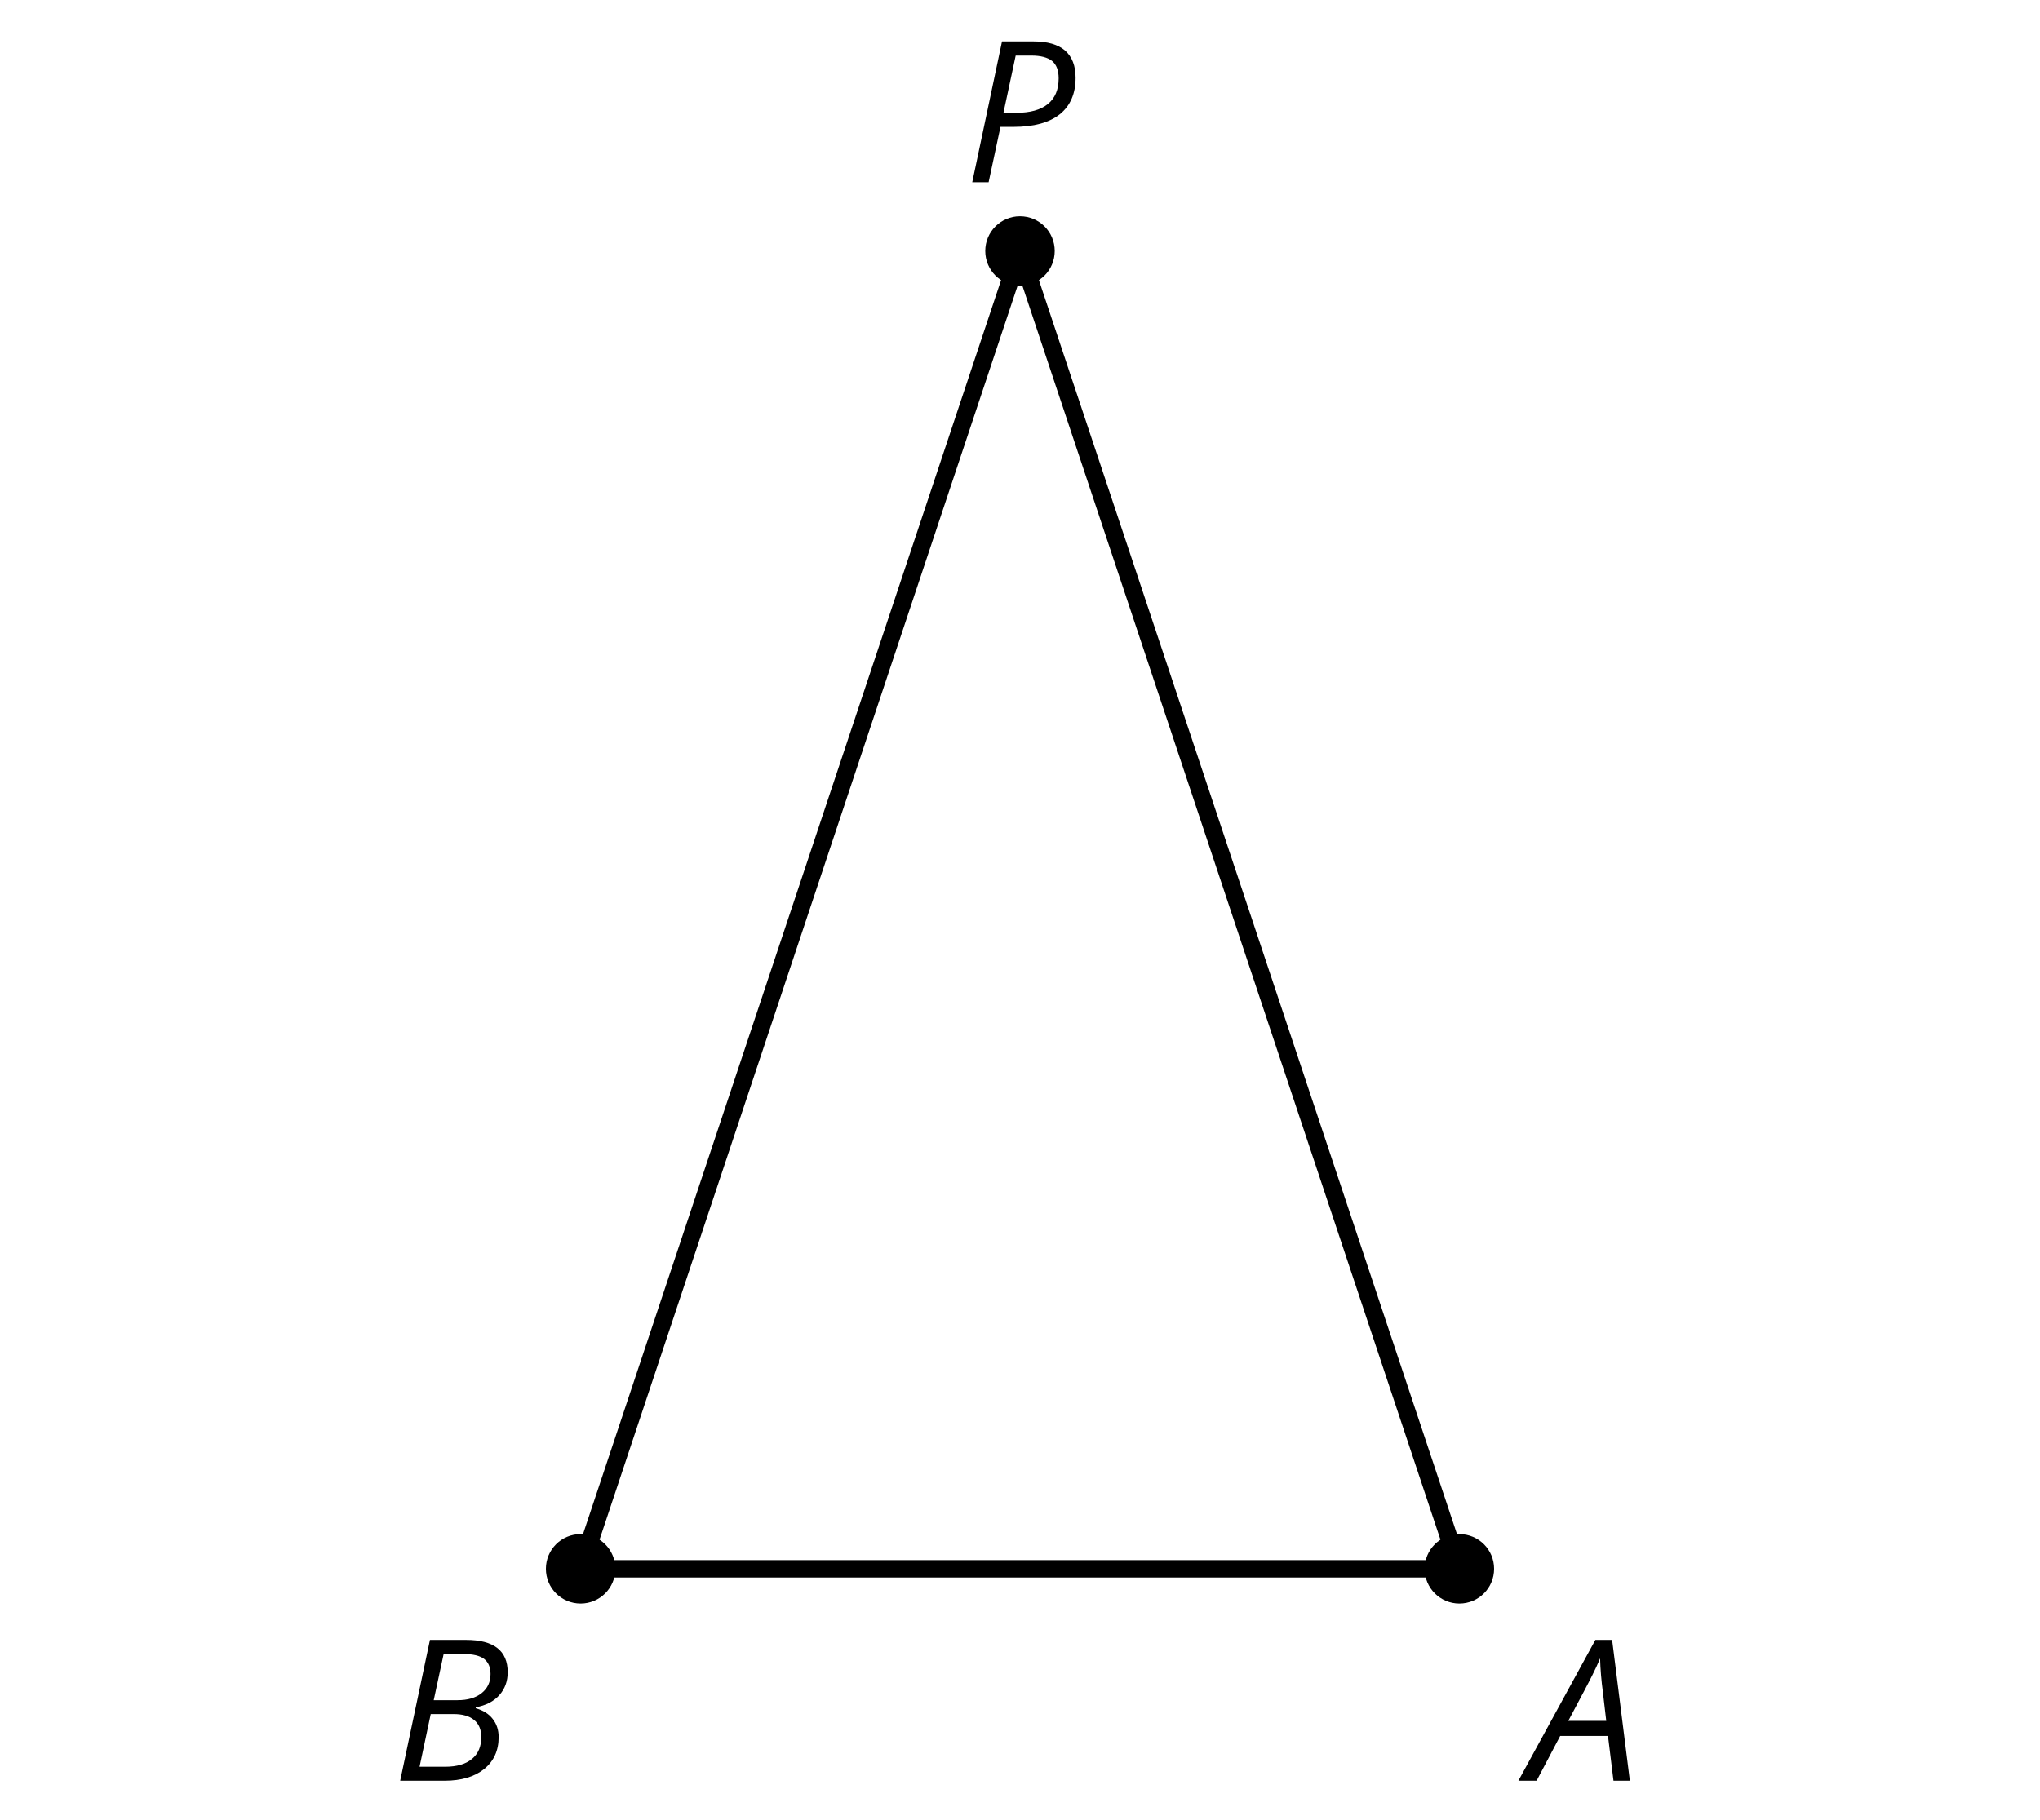 <?xml version='1.0' encoding='UTF-8'?>
<!-- This file was generated by dvisvgm 2.1.3 -->
<svg height='104.4pt' version='1.1' viewBox='-72 -72 117 104.4' width='117pt' xmlns='http://www.w3.org/2000/svg' xmlns:xlink='http://www.w3.org/1999/xlink'>
<defs>
<clipPath id='clip1'>
<path d='M-72 32.398V-72.004H45V32.398ZM45 -72.004'/>
</clipPath>
<path d='M4.492 -2.569L4.807 0H5.746L4.729 -8.077H3.768L-0.646 0H0.398L1.751 -2.569H4.492ZM4.392 -3.431H2.215C2.972 -4.856 3.436 -5.729 3.591 -6.05C3.757 -6.37 3.901 -6.691 4.039 -7.017C4.055 -6.387 4.111 -5.74 4.199 -5.083L4.392 -3.431Z' id='g4-33'/>
<path d='M4.254 -8.077H2.182L0.475 0H3.033C3.972 0 4.724 -0.221 5.282 -0.663C5.84 -1.111 6.122 -1.724 6.122 -2.503C6.122 -2.906 6.011 -3.254 5.779 -3.547C5.558 -3.834 5.232 -4.039 4.807 -4.155V-4.21C5.387 -4.315 5.84 -4.547 6.16 -4.906S6.641 -5.702 6.641 -6.221C6.641 -7.459 5.845 -8.077 4.254 -8.077ZM2.398 -4.619L2.967 -7.265H4.133C4.657 -7.265 5.044 -7.171 5.293 -6.983C5.536 -6.79 5.657 -6.503 5.657 -6.122C5.657 -5.657 5.486 -5.293 5.144 -5.022S4.343 -4.619 3.768 -4.619H2.398ZM1.586 -0.801L2.227 -3.823H3.53C4.044 -3.823 4.442 -3.713 4.718 -3.481C4.989 -3.26 5.127 -2.928 5.127 -2.503C5.127 -1.961 4.95 -1.541 4.591 -1.249C4.232 -0.95 3.724 -0.801 3.055 -0.801H1.586Z' id='g4-34'/>
<path d='M6.403 -5.995C6.403 -6.685 6.199 -7.204 5.796 -7.558C5.392 -7.901 4.796 -8.077 4.006 -8.077H2.182L0.475 0H1.414L2.094 -3.177H2.84C4.006 -3.177 4.895 -3.42 5.497 -3.901S6.403 -5.083 6.403 -5.995ZM2.265 -3.983L2.967 -7.265H3.867C4.398 -7.265 4.79 -7.16 5.05 -6.961C5.304 -6.751 5.431 -6.42 5.431 -5.961C5.431 -5.315 5.227 -4.823 4.812 -4.486S3.796 -3.983 3 -3.983H2.265Z' id='g4-48'/>
</defs>
<g id='page1'>
<path clip-path='url(#clip1)' d='M-13.5 -57.602L11.699 18H-38.699Z' fill='none' stroke='#000000' stroke-linejoin='bevel' stroke-miterlimit='10.037' stroke-width='1'/>
<path clip-path='url(#clip1)' d='M-11.508 -57.602C-11.508 -58.703 -12.398 -59.594 -13.5 -59.594S-15.492 -58.703 -15.492 -57.602C-15.492 -56.5 -14.602 -55.61 -13.5 -55.61S-11.508 -56.5 -11.508 -57.602Z'/>
<g transform='matrix(1 0 0 1 -3.214 -155.144)'>
<use x='-13.5' xlink:href='#g4-48' y='93.6'/>
</g>
<path clip-path='url(#clip1)' d='M13.691 18C13.691 16.898 12.801 16.008 11.699 16.008C10.602 16.008 9.707 16.898 9.707 18S10.602 19.992 11.699 19.992C12.801 19.992 13.691 19.102 13.691 18Z'/>
<g transform='matrix(1 0 0 1 29.231 -63.445)'>
<use x='-13.5' xlink:href='#g4-33' y='93.6'/>
</g>
<path clip-path='url(#clip1)' d='M-36.707 18C-36.707 16.898 -37.602 16.008 -38.699 16.008C-39.801 16.008 -40.691 16.898 -40.691 18S-39.801 19.992 -38.699 19.992C-37.602 19.992 -36.707 19.102 -36.707 18Z'/>
<g transform='matrix(1 0 0 1 -36.023 -63.445)'>
<use x='-13.5' xlink:href='#g4-34' y='93.6'/>
</g>
</g>
</svg>